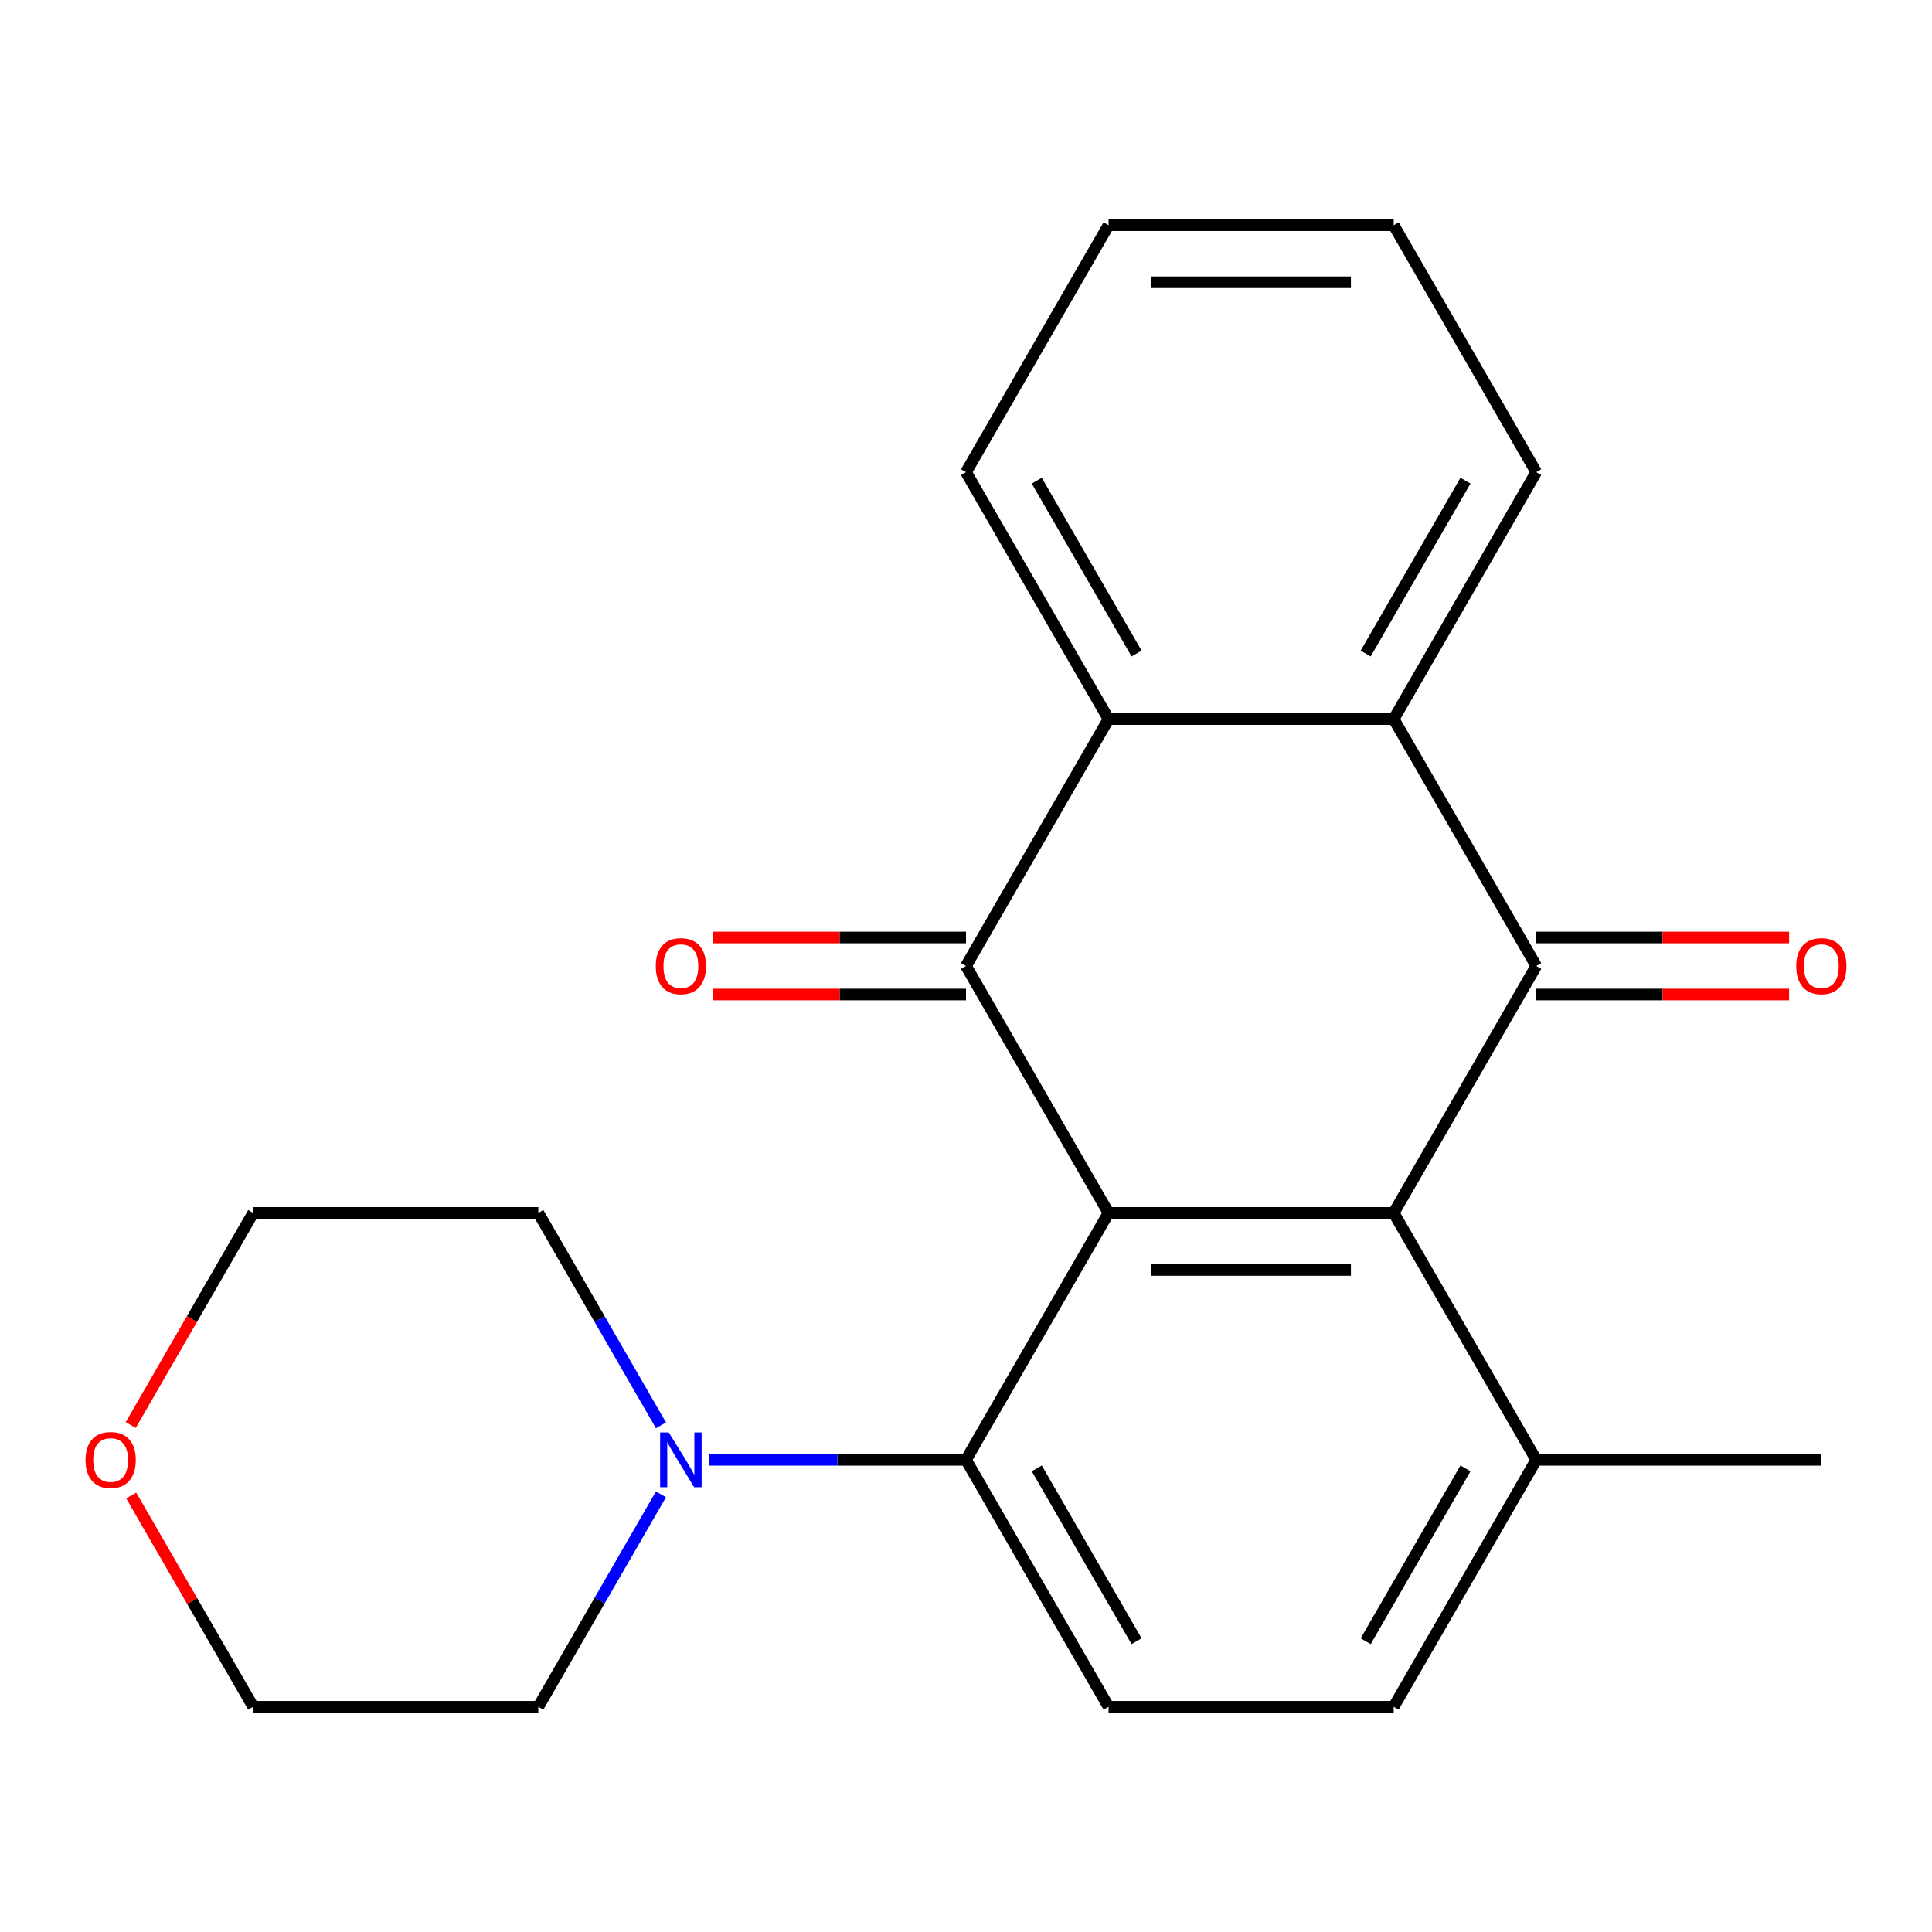 <?xml version='1.0' encoding='iso-8859-1'?>
<svg version='1.1' baseProfile='full'
              xmlns='http://www.w3.org/2000/svg'
                      xmlns:rdkit='http://www.rdkit.org/xml'
                      xmlns:xlink='http://www.w3.org/1999/xlink'
                  xml:space='preserve'
width='1000px' height='1000px' viewBox='0 0 1000 1000'>
<!-- END OF HEADER -->
<rect style='opacity:1.0;fill:#FFFFFF;stroke:none' width='1000' height='1000' x='0' y='0'> </rect>
<path class='bond-0' d='M 573.789,627.807 L 500,500' style='fill:none;fill-rule:evenodd;stroke:#000000;stroke-width:6px;stroke-linecap:butt;stroke-linejoin:miter;stroke-opacity:1' />
<path class='bond-2' d='M 573.789,627.807 L 721.368,627.807' style='fill:none;fill-rule:evenodd;stroke:#000000;stroke-width:6px;stroke-linecap:butt;stroke-linejoin:miter;stroke-opacity:1' />
<path class='bond-2' d='M 595.926,657.322 L 699.231,657.322' style='fill:none;fill-rule:evenodd;stroke:#000000;stroke-width:6px;stroke-linecap:butt;stroke-linejoin:miter;stroke-opacity:1' />
<path class='bond-5' d='M 573.789,627.807 L 500,755.613' style='fill:none;fill-rule:evenodd;stroke:#000000;stroke-width:6px;stroke-linecap:butt;stroke-linejoin:miter;stroke-opacity:1' />
<path class='bond-3' d='M 500,500 L 573.789,372.193' style='fill:none;fill-rule:evenodd;stroke:#000000;stroke-width:6px;stroke-linecap:butt;stroke-linejoin:miter;stroke-opacity:1' />
<path class='bond-9' d='M 500,485.242 L 434.556,485.242' style='fill:none;fill-rule:evenodd;stroke:#000000;stroke-width:6px;stroke-linecap:butt;stroke-linejoin:miter;stroke-opacity:1' />
<path class='bond-9' d='M 434.556,485.242 L 369.111,485.242' style='fill:none;fill-rule:evenodd;stroke:#FF0000;stroke-width:6px;stroke-linecap:butt;stroke-linejoin:miter;stroke-opacity:1' />
<path class='bond-9' d='M 500,514.758 L 434.556,514.758' style='fill:none;fill-rule:evenodd;stroke:#000000;stroke-width:6px;stroke-linecap:butt;stroke-linejoin:miter;stroke-opacity:1' />
<path class='bond-9' d='M 434.556,514.758 L 369.111,514.758' style='fill:none;fill-rule:evenodd;stroke:#FF0000;stroke-width:6px;stroke-linecap:butt;stroke-linejoin:miter;stroke-opacity:1' />
<path class='bond-1' d='M 795.157,500 L 721.368,627.807' style='fill:none;fill-rule:evenodd;stroke:#000000;stroke-width:6px;stroke-linecap:butt;stroke-linejoin:miter;stroke-opacity:1' />
<path class='bond-4' d='M 795.157,500 L 721.368,372.193' style='fill:none;fill-rule:evenodd;stroke:#000000;stroke-width:6px;stroke-linecap:butt;stroke-linejoin:miter;stroke-opacity:1' />
<path class='bond-10' d='M 795.157,514.758 L 860.601,514.758' style='fill:none;fill-rule:evenodd;stroke:#000000;stroke-width:6px;stroke-linecap:butt;stroke-linejoin:miter;stroke-opacity:1' />
<path class='bond-10' d='M 860.601,514.758 L 926.046,514.758' style='fill:none;fill-rule:evenodd;stroke:#FF0000;stroke-width:6px;stroke-linecap:butt;stroke-linejoin:miter;stroke-opacity:1' />
<path class='bond-10' d='M 795.157,485.242 L 860.601,485.242' style='fill:none;fill-rule:evenodd;stroke:#000000;stroke-width:6px;stroke-linecap:butt;stroke-linejoin:miter;stroke-opacity:1' />
<path class='bond-10' d='M 860.601,485.242 L 926.046,485.242' style='fill:none;fill-rule:evenodd;stroke:#FF0000;stroke-width:6px;stroke-linecap:butt;stroke-linejoin:miter;stroke-opacity:1' />
<path class='bond-8' d='M 721.368,627.807 L 795.157,755.613' style='fill:none;fill-rule:evenodd;stroke:#000000;stroke-width:6px;stroke-linecap:butt;stroke-linejoin:miter;stroke-opacity:1' />
<path class='bond-14' d='M 573.789,372.193 L 500,244.387' style='fill:none;fill-rule:evenodd;stroke:#000000;stroke-width:6px;stroke-linecap:butt;stroke-linejoin:miter;stroke-opacity:1' />
<path class='bond-14' d='M 588.282,338.265 L 536.63,248.8' style='fill:none;fill-rule:evenodd;stroke:#000000;stroke-width:6px;stroke-linecap:butt;stroke-linejoin:miter;stroke-opacity:1' />
<path class='bond-23' d='M 573.789,372.193 L 721.368,372.193' style='fill:none;fill-rule:evenodd;stroke:#000000;stroke-width:6px;stroke-linecap:butt;stroke-linejoin:miter;stroke-opacity:1' />
<path class='bond-13' d='M 721.368,372.193 L 795.157,244.387' style='fill:none;fill-rule:evenodd;stroke:#000000;stroke-width:6px;stroke-linecap:butt;stroke-linejoin:miter;stroke-opacity:1' />
<path class='bond-13' d='M 706.875,338.265 L 758.527,248.8' style='fill:none;fill-rule:evenodd;stroke:#000000;stroke-width:6px;stroke-linecap:butt;stroke-linejoin:miter;stroke-opacity:1' />
<path class='bond-6' d='M 500,755.613 L 433.426,755.613' style='fill:none;fill-rule:evenodd;stroke:#000000;stroke-width:6px;stroke-linecap:butt;stroke-linejoin:miter;stroke-opacity:1' />
<path class='bond-6' d='M 433.426,755.613 L 366.851,755.613' style='fill:none;fill-rule:evenodd;stroke:#0000FF;stroke-width:6px;stroke-linecap:butt;stroke-linejoin:miter;stroke-opacity:1' />
<path class='bond-7' d='M 500,755.613 L 573.789,883.42' style='fill:none;fill-rule:evenodd;stroke:#000000;stroke-width:6px;stroke-linecap:butt;stroke-linejoin:miter;stroke-opacity:1' />
<path class='bond-7' d='M 536.63,760.026 L 588.282,849.491' style='fill:none;fill-rule:evenodd;stroke:#000000;stroke-width:6px;stroke-linecap:butt;stroke-linejoin:miter;stroke-opacity:1' />
<path class='bond-15' d='M 342.116,773.463 L 310.374,828.441' style='fill:none;fill-rule:evenodd;stroke:#0000FF;stroke-width:6px;stroke-linecap:butt;stroke-linejoin:miter;stroke-opacity:1' />
<path class='bond-15' d='M 310.374,828.441 L 278.632,883.42' style='fill:none;fill-rule:evenodd;stroke:#000000;stroke-width:6px;stroke-linecap:butt;stroke-linejoin:miter;stroke-opacity:1' />
<path class='bond-16' d='M 342.116,737.764 L 310.374,682.785' style='fill:none;fill-rule:evenodd;stroke:#0000FF;stroke-width:6px;stroke-linecap:butt;stroke-linejoin:miter;stroke-opacity:1' />
<path class='bond-16' d='M 310.374,682.785 L 278.632,627.807' style='fill:none;fill-rule:evenodd;stroke:#000000;stroke-width:6px;stroke-linecap:butt;stroke-linejoin:miter;stroke-opacity:1' />
<path class='bond-11' d='M 573.789,883.42 L 721.368,883.42' style='fill:none;fill-rule:evenodd;stroke:#000000;stroke-width:6px;stroke-linecap:butt;stroke-linejoin:miter;stroke-opacity:1' />
<path class='bond-19' d='M 795.157,755.613 L 942.735,755.613' style='fill:none;fill-rule:evenodd;stroke:#000000;stroke-width:6px;stroke-linecap:butt;stroke-linejoin:miter;stroke-opacity:1' />
<path class='bond-22' d='M 795.157,755.613 L 721.368,883.42' style='fill:none;fill-rule:evenodd;stroke:#000000;stroke-width:6px;stroke-linecap:butt;stroke-linejoin:miter;stroke-opacity:1' />
<path class='bond-22' d='M 758.527,760.026 L 706.875,849.491' style='fill:none;fill-rule:evenodd;stroke:#000000;stroke-width:6px;stroke-linecap:butt;stroke-linejoin:miter;stroke-opacity:1' />
<path class='bond-12' d='M 67.663,737.604 L 99.358,682.705' style='fill:none;fill-rule:evenodd;stroke:#FF0000;stroke-width:6px;stroke-linecap:butt;stroke-linejoin:miter;stroke-opacity:1' />
<path class='bond-12' d='M 99.358,682.705 L 131.054,627.807' style='fill:none;fill-rule:evenodd;stroke:#000000;stroke-width:6px;stroke-linecap:butt;stroke-linejoin:miter;stroke-opacity:1' />
<path class='bond-24' d='M 67.917,774.063 L 99.485,828.741' style='fill:none;fill-rule:evenodd;stroke:#FF0000;stroke-width:6px;stroke-linecap:butt;stroke-linejoin:miter;stroke-opacity:1' />
<path class='bond-24' d='M 99.485,828.741 L 131.054,883.42' style='fill:none;fill-rule:evenodd;stroke:#000000;stroke-width:6px;stroke-linecap:butt;stroke-linejoin:miter;stroke-opacity:1' />
<path class='bond-20' d='M 795.157,244.387 L 721.368,116.58' style='fill:none;fill-rule:evenodd;stroke:#000000;stroke-width:6px;stroke-linecap:butt;stroke-linejoin:miter;stroke-opacity:1' />
<path class='bond-21' d='M 500,244.387 L 573.789,116.58' style='fill:none;fill-rule:evenodd;stroke:#000000;stroke-width:6px;stroke-linecap:butt;stroke-linejoin:miter;stroke-opacity:1' />
<path class='bond-17' d='M 278.632,883.42 L 131.054,883.42' style='fill:none;fill-rule:evenodd;stroke:#000000;stroke-width:6px;stroke-linecap:butt;stroke-linejoin:miter;stroke-opacity:1' />
<path class='bond-18' d='M 278.632,627.807 L 131.054,627.807' style='fill:none;fill-rule:evenodd;stroke:#000000;stroke-width:6px;stroke-linecap:butt;stroke-linejoin:miter;stroke-opacity:1' />
<path class='bond-25' d='M 721.368,116.58 L 573.789,116.58' style='fill:none;fill-rule:evenodd;stroke:#000000;stroke-width:6px;stroke-linecap:butt;stroke-linejoin:miter;stroke-opacity:1' />
<path class='bond-25' d='M 699.231,146.096 L 595.926,146.096' style='fill:none;fill-rule:evenodd;stroke:#000000;stroke-width:6px;stroke-linecap:butt;stroke-linejoin:miter;stroke-opacity:1' />
<path  class='atom-7' d='M 346.162 741.453
L 355.442 756.453
Q 356.362 757.933, 357.842 760.613
Q 359.322 763.293, 359.402 763.453
L 359.402 741.453
L 363.162 741.453
L 363.162 769.773
L 359.282 769.773
L 349.322 753.373
Q 348.162 751.453, 346.922 749.253
Q 345.722 747.053, 345.362 746.373
L 345.362 769.773
L 341.682 769.773
L 341.682 741.453
L 346.162 741.453
' fill='#0000FF'/>
<path  class='atom-10' d='M 339.422 500.08
Q 339.422 493.28, 342.782 489.48
Q 346.142 485.68, 352.422 485.68
Q 358.702 485.68, 362.062 489.48
Q 365.422 493.28, 365.422 500.08
Q 365.422 506.96, 362.022 510.88
Q 358.622 514.76, 352.422 514.76
Q 346.182 514.76, 342.782 510.88
Q 339.422 507, 339.422 500.08
M 352.422 511.56
Q 356.742 511.56, 359.062 508.68
Q 361.422 505.76, 361.422 500.08
Q 361.422 494.52, 359.062 491.72
Q 356.742 488.88, 352.422 488.88
Q 348.102 488.88, 345.742 491.68
Q 343.422 494.48, 343.422 500.08
Q 343.422 505.8, 345.742 508.68
Q 348.102 511.56, 352.422 511.56
' fill='#FF0000'/>
<path  class='atom-11' d='M 929.735 500.08
Q 929.735 493.28, 933.095 489.48
Q 936.455 485.68, 942.735 485.68
Q 949.015 485.68, 952.375 489.48
Q 955.735 493.28, 955.735 500.08
Q 955.735 506.96, 952.335 510.88
Q 948.935 514.76, 942.735 514.76
Q 936.495 514.76, 933.095 510.88
Q 929.735 507, 929.735 500.08
M 942.735 511.56
Q 947.055 511.56, 949.375 508.68
Q 951.735 505.76, 951.735 500.08
Q 951.735 494.52, 949.375 491.72
Q 947.055 488.88, 942.735 488.88
Q 938.415 488.88, 936.055 491.68
Q 933.735 494.48, 933.735 500.08
Q 933.735 505.8, 936.055 508.68
Q 938.415 511.56, 942.735 511.56
' fill='#FF0000'/>
<path  class='atom-13' d='M 44.265 755.693
Q 44.265 748.893, 47.625 745.093
Q 50.985 741.293, 57.265 741.293
Q 63.545 741.293, 66.905 745.093
Q 70.265 748.893, 70.265 755.693
Q 70.265 762.573, 66.865 766.493
Q 63.465 770.373, 57.265 770.373
Q 51.025 770.373, 47.625 766.493
Q 44.265 762.613, 44.265 755.693
M 57.265 767.173
Q 61.585 767.173, 63.905 764.293
Q 66.265 761.373, 66.265 755.693
Q 66.265 750.133, 63.905 747.333
Q 61.585 744.493, 57.265 744.493
Q 52.945 744.493, 50.585 747.293
Q 48.265 750.093, 48.265 755.693
Q 48.265 761.413, 50.585 764.293
Q 52.945 767.173, 57.265 767.173
' fill='#FF0000'/>
</svg>
